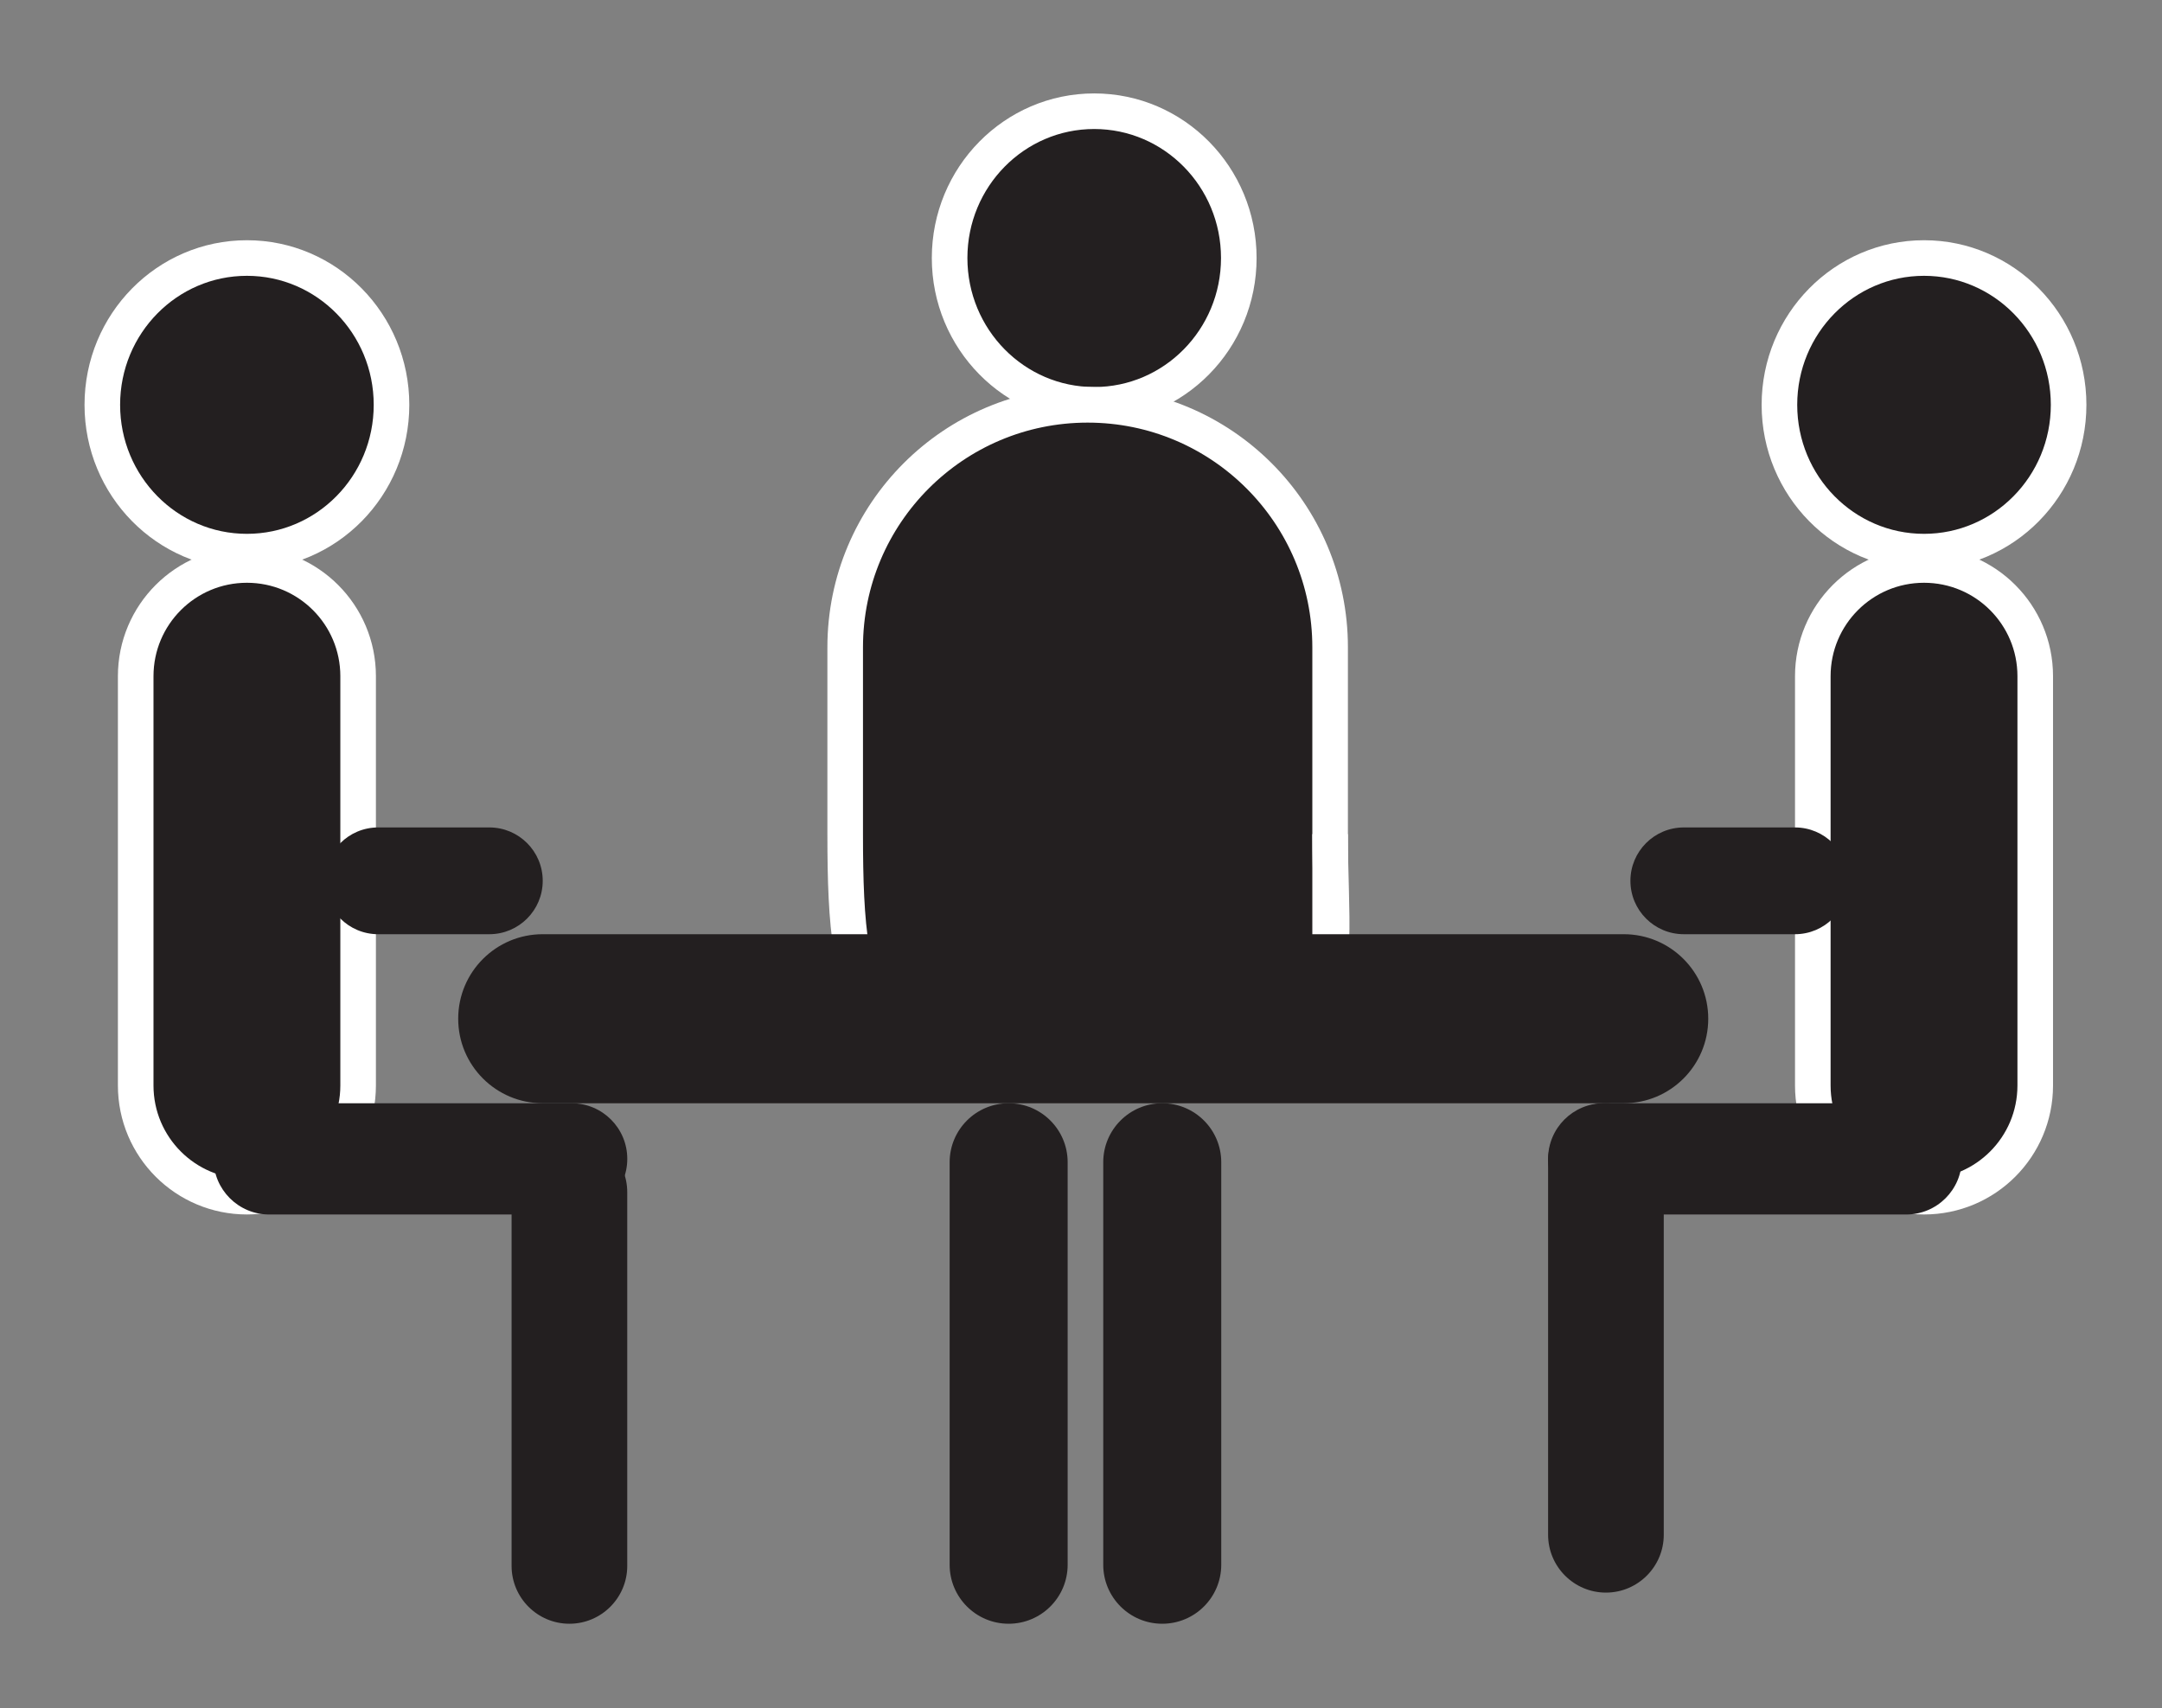 <?xml version="1.0" encoding="utf-8"?>
<!-- Generator: Adobe Illustrator 16.0.0, SVG Export Plug-In . SVG Version: 6.00 Build 0)  -->
<!DOCTYPE svg PUBLIC "-//W3C//DTD SVG 1.1//EN" "http://www.w3.org/Graphics/SVG/1.1/DTD/svg11.dtd">
<svg version="1.1" id="Layer_3" xmlns="http://www.w3.org/2000/svg" xmlns:xlink="http://www.w3.org/1999/xlink" x="0px" y="0px"
	 width="60.75px" height="48px" viewBox="0 0 60.75 48" enable-background="new 0 0 60.75 48" xml:space="preserve">
<rect x="0" y="0" width="60.75" height="48" fill="#808080" stroke="none"/>
<ellipse fill="#231F20" stroke="#FFFFFF" stroke-miterlimit="10" cx="6.938" cy="11.375" rx="4.063" ry="4.125"/>
<ellipse fill="#231F20" stroke="#FFFFFF" stroke-miterlimit="10" cx="30.746" cy="7.25" rx="4.063" ry="4.125"/>
<path fill="#231F20" stroke="#FFFFFF" stroke-miterlimit="10" d="M10.063,30.5c0,1.727-1.399,3.125-3.125,3.125l0,0
	c-1.726,0-3.125-1.398-3.125-3.125V19c0-1.726,1.399-3.125,3.125-3.125l0,0c1.726,0,3.125,1.399,3.125,3.125V30.5z"/>
<path fill="#231F20" stroke="#FFFFFF" stroke-miterlimit="10" d="M37.375,23.438c0,4.537,1.02,6.813-6.813,6.813l0,0
	c-6.281,0-6.813-1.623-6.813-6.813v-5.25c0-3.763,3.05-6.813,6.813-6.813l0,0c3.763,0,6.813,3.05,6.813,6.813V23.438z"/>
<polygon fill="#231F20" stroke="#FFFFFF" stroke-miterlimit="10" points="37.375,27 37.375,27 37.375,27 37.375,27 37.375,23.438 
	37.375,23.438 37.375,23.438 37.375,23.438 "/>
<path fill="#231F20" d="M48,28.625C48,29.938,46.938,31,45.625,31H15.25c-1.312,0-2.375-1.063-2.375-2.375l0,0
	c0-1.313,1.063-2.375,2.375-2.375h30.375C46.938,26.25,48,27.313,48,28.625L48,28.625z"/>
<path fill="#231F20" d="M15.25,24.75c0,0.828-0.671,1.5-1.5,1.5h-3.125c-0.829,0-1.5-0.672-1.5-1.5l0,0c0-0.828,0.671-1.5,1.5-1.5
	h3.125C14.579,23.25,15.25,23.922,15.25,24.75L15.25,24.75z"/>
<path fill="#231F20" d="M6,32.563C6,31.699,6.7,31,7.563,31h8.5c0.863,0,1.563,0.699,1.563,1.563l0,0c0,0.863-0.7,1.563-1.563,1.563
	h-8.5C6.7,34.125,6,33.426,6,32.563L6,32.563z"/>
<path fill="#231F20" d="M17.625,44c0,0.896-0.728,1.625-1.625,1.625l0,0c-0.897,0-1.625-0.729-1.625-1.625V33.5
	c0-0.896,0.728-1.625,1.625-1.625l0,0c0.897,0,1.625,0.729,1.625,1.625V44z"/>
<path fill="#231F20" d="M30,43.967c0,0.916-0.742,1.658-1.658,1.658l0,0c-0.916,0-1.658-0.742-1.658-1.658V32.658
	c0-0.916,0.742-1.658,1.658-1.658l0,0C29.258,31,30,31.742,30,32.658V43.967z"/>
<path fill="#231F20" d="M34.316,43.967c0,0.916-0.742,1.658-1.658,1.658l0,0c-0.916,0-1.658-0.742-1.658-1.658V32.658
	C31,31.742,31.742,31,32.658,31l0,0c0.916,0,1.658,0.742,1.658,1.658V43.967z"/>
<ellipse fill="#231F20" stroke="#FFFFFF" stroke-miterlimit="10" cx="54.063" cy="11.375" rx="4.063" ry="4.125"/>
<path fill="#231F20" stroke="#FFFFFF" stroke-miterlimit="10" d="M57.188,30.5c0,1.727-1.397,3.125-3.125,3.125l0,0
	c-1.727,0-3.125-1.398-3.125-3.125V19c0-1.726,1.398-3.125,3.125-3.125l0,0c1.728,0,3.125,1.399,3.125,3.125V30.5z"/>
<path fill="#231F20" d="M51.938,24.75c0,0.828-0.672,1.5-1.5,1.5h-3.125c-0.828,0-1.5-0.672-1.5-1.5l0,0c0-0.828,0.672-1.5,1.5-1.5
	h3.125C51.266,23.25,51.938,23.922,51.938,24.75L51.938,24.75z"/>
<path fill="#231F20" d="M43.5,32.563C43.5,31.7,44.199,31,45.063,31h8.5c0.863,0,1.563,0.699,1.563,1.563l0,0
	c0,0.863-0.699,1.563-1.563,1.563h-8.5C44.199,34.125,43.5,33.426,43.5,32.563L43.5,32.563z"/>
<path fill="#231F20" d="M46.75,43.125c0,0.896-0.729,1.625-1.625,1.625l0,0c-0.896,0-1.625-0.729-1.625-1.625v-10.5
	c0-0.896,0.729-1.625,1.625-1.625l0,0c0.896,0,1.625,0.729,1.625,1.625V43.125z"/>
</svg>
